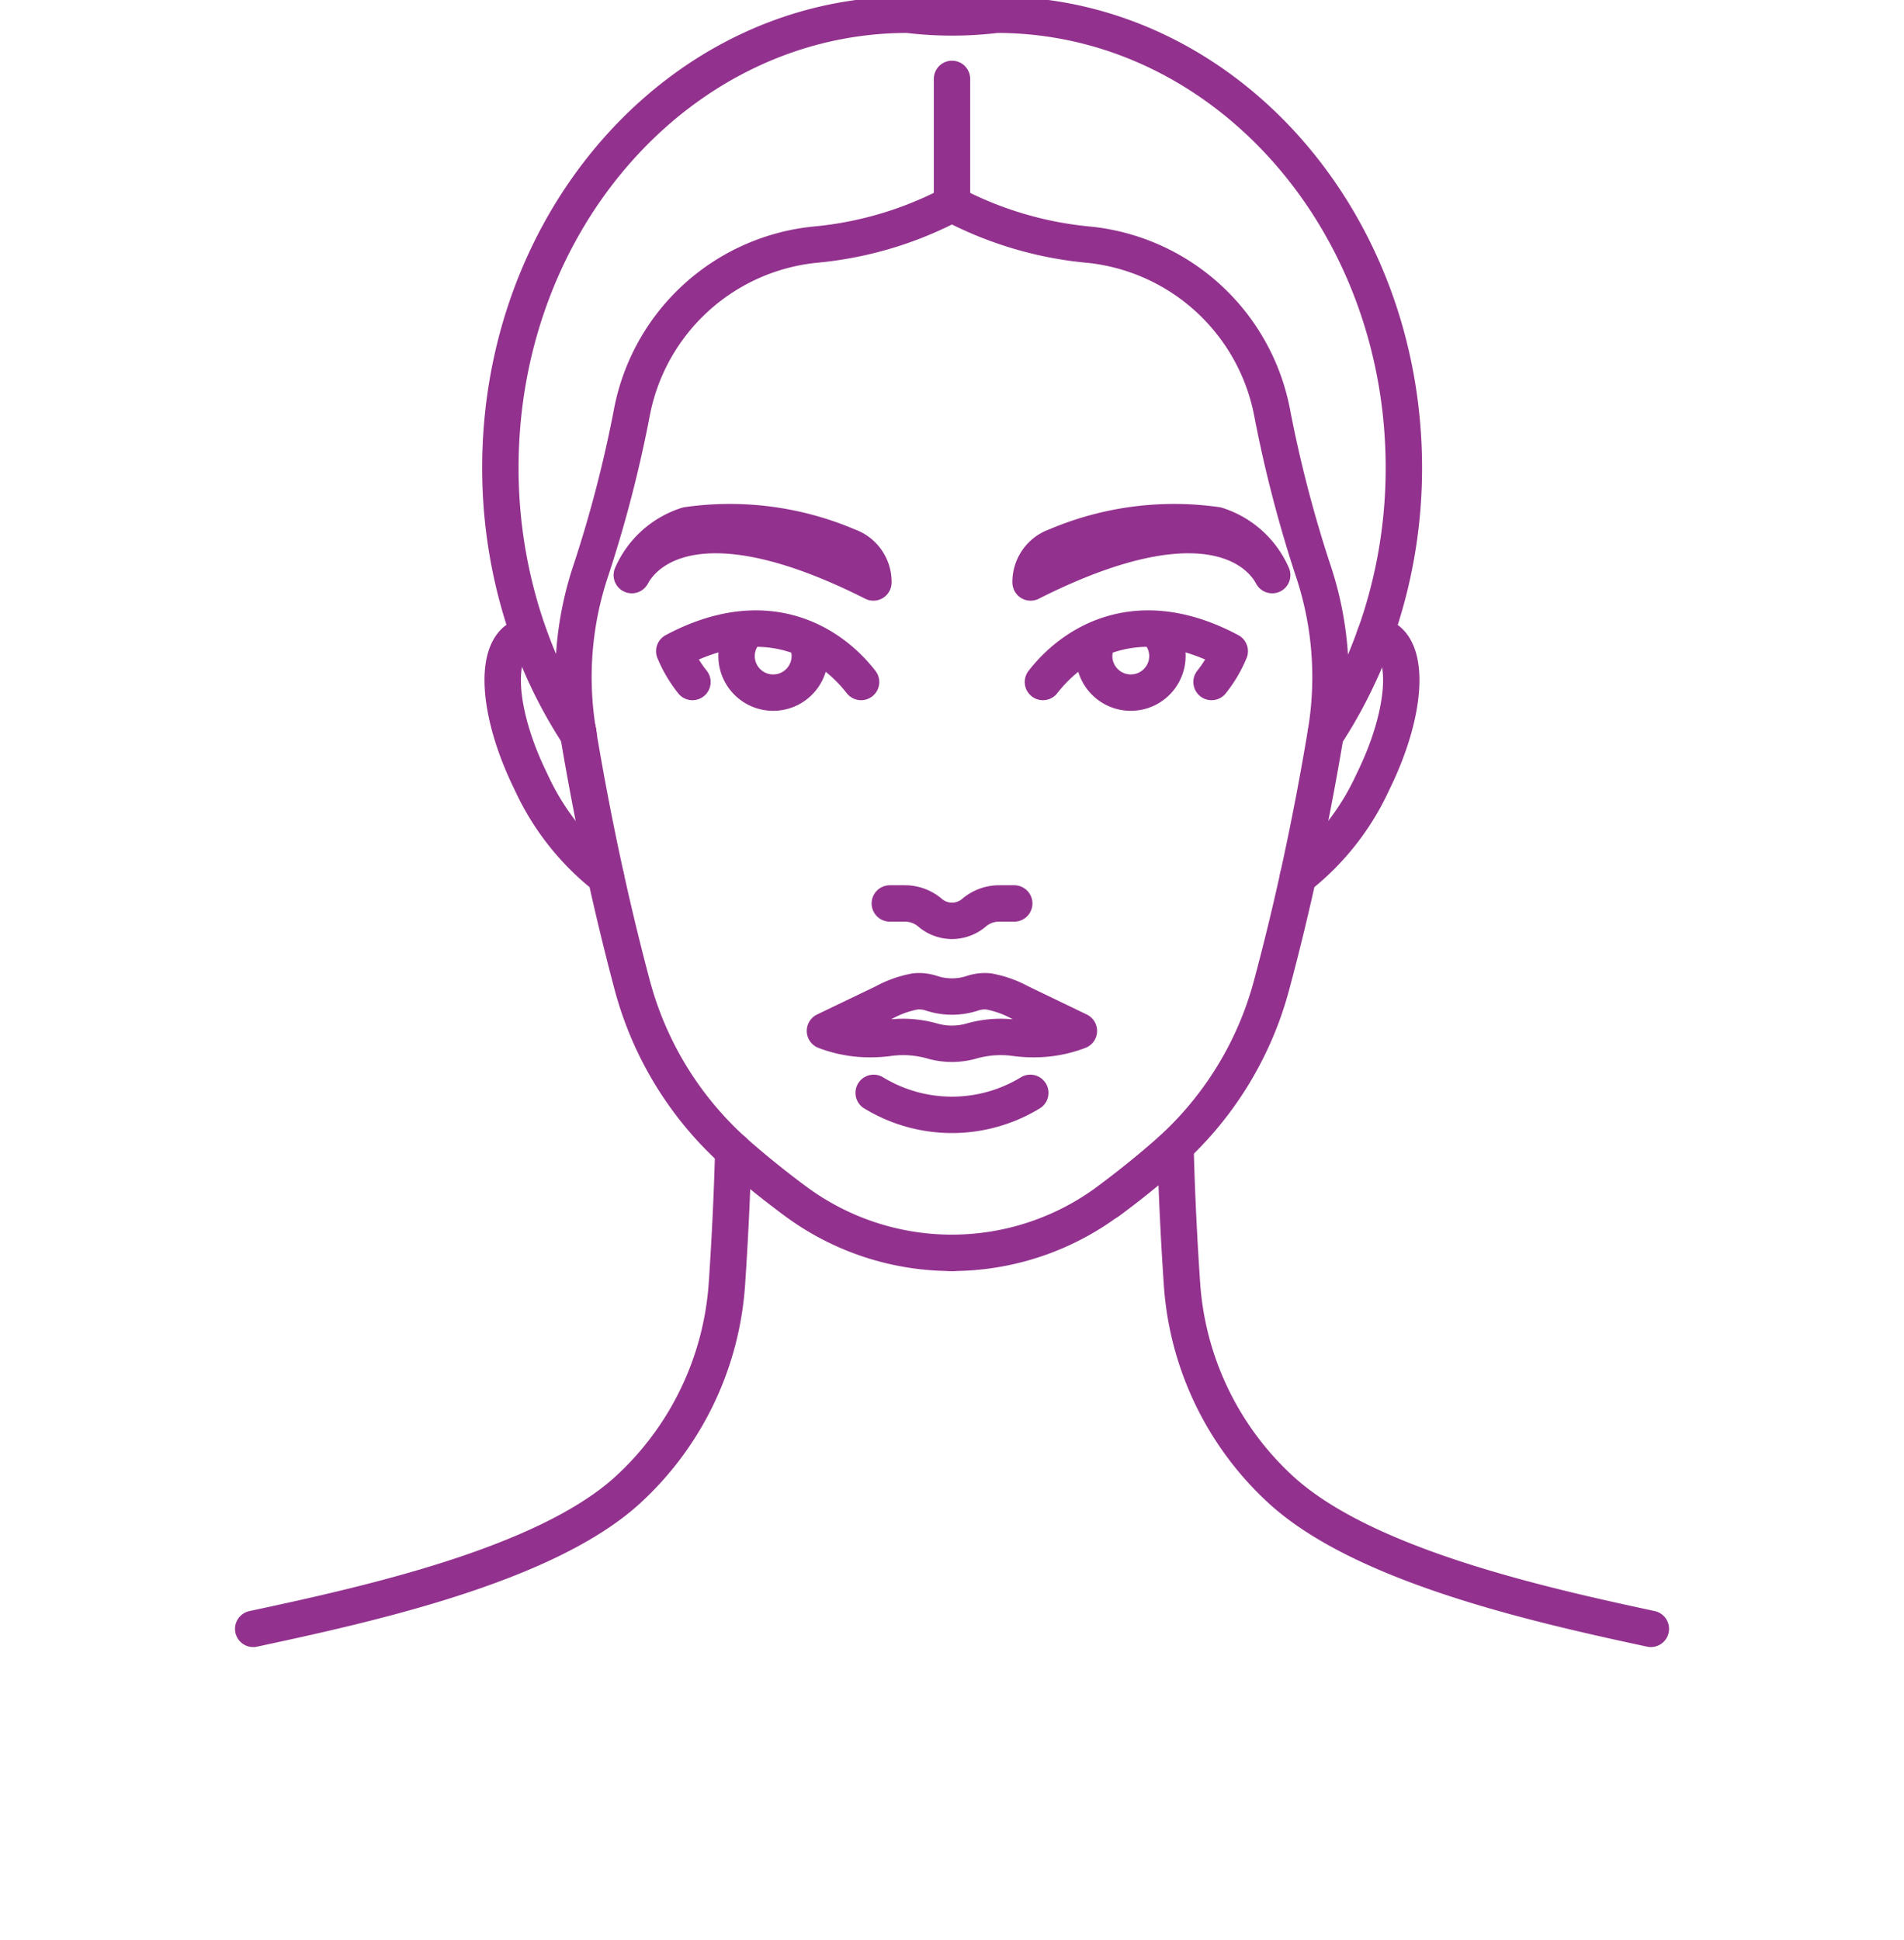 <?xml version="1.0" encoding="UTF-8"?>
<svg xmlns="http://www.w3.org/2000/svg" xmlns:xlink="http://www.w3.org/1999/xlink" width="62.78" height="63.97" viewBox="0 0 62.78 63.97">
  <defs>
    <clipPath id="clip-path">
      <rect id="Rectangle_1239" data-name="Rectangle 1239" width="62.78" height="63.97" transform="translate(0 0)" fill="none" stroke="#93328e" stroke-width="1.2"></rect>
    </clipPath>
  </defs>
  <g id="Group_4637" data-name="Group 4637" clip-path="url(#clip-path)">
    <path id="Path_9251" data-name="Path 9251" d="M701,43.608l-.02.122a15.381,15.381,0,0,0,1.072-1.926v0q.2-.419.367-.854l.026-.067q.078-.2.15-.4c.034-.093.066-.187.1-.281.02-.054.051-.156.069-.211.008-.024.016-.047.024-.071h0a16.41,16.41,0,0,0,.77-4.99c0-8.249-6.012-14.935-13.428-14.935a12.131,12.131,0,0,1-2.934,0c-7.416,0-13.428,6.687-13.428,14.935a16.416,16.416,0,0,0,.77,4.99h0c.008.024.017.048.024.072.019.061.047.151.068.211.034.093.066.187.1.281q.073.2.15.4l.026.067q.172.434.367.854l0,0a15.356,15.356,0,0,0,1.072,1.926l-.02-.122" transform="translate(-657.269 -19.509)" fill="none" stroke="#93328e" stroke-linecap="round" stroke-linejoin="round" stroke-width="1.2"></path>
    <path id="Path_9252" data-name="Path 9252" d="M1117.92,1338.113a4.963,4.963,0,0,1-5.165,0m4.827-2.977a3.462,3.462,0,0,0-1.035-.368,1.3,1.3,0,0,0-.56.069,2.153,2.153,0,0,1-1.3,0,1.3,1.3,0,0,0-.56-.069,3.461,3.461,0,0,0-1.035.368l-1.943.934a4.151,4.151,0,0,0,1.505.272,4.468,4.468,0,0,0,.623-.044,3.522,3.522,0,0,1,1.438.113,2.354,2.354,0,0,0,1.241,0,3.523,3.523,0,0,1,1.438-.113,4.467,4.467,0,0,0,.623.044,4.15,4.15,0,0,0,1.505-.272Z" transform="translate(-1083.948 -1302.082)" fill="none" stroke="#93328e" stroke-linecap="round" stroke-linejoin="round" stroke-width="1.2"></path>
    <path id="Path_9253" data-name="Path 9253" d="M1198.431,1216.658h.5a1.272,1.272,0,0,1,.827.306,1.114,1.114,0,0,0,1.448,0,1.272,1.272,0,0,1,.827-.306h.5" transform="translate(-1169.091 -1186.872)" fill="none" stroke="#93328e" stroke-linecap="round" stroke-linejoin="round" stroke-width="1.2"></path>
    <path id="Path_9254" data-name="Path 9254" d="M1395.99,703.764c-.016.022-1.272-3.136-7.966.243a1.24,1.24,0,0,1,.828-1.19,9.94,9.94,0,0,1,5.308-.7A2.972,2.972,0,0,1,1395.99,703.764Zm-2,3.524a4.23,4.23,0,0,0,.6-1.016c-3-1.6-5.116-.325-6.16,1.016m3.706-1.753a4.2,4.2,0,0,0-1.869.321c-.01.023-.021.046-.031.069a1.2,1.2,0,0,0-.114.59,1.208,1.208,0,0,0,2.413-.076,1.2,1.2,0,0,0-.387-.885Z" transform="translate(-1354.042 -684.803)" fill="none" stroke="#93328e" stroke-linecap="round" stroke-linejoin="round" stroke-width="1.2"></path>
    <path id="Path_9255" data-name="Path 9255" d="M850.919,703.764c.016.022,1.272-3.136,7.966.243a1.24,1.24,0,0,0-.828-1.19,9.94,9.94,0,0,0-5.308-.7A2.971,2.971,0,0,0,850.919,703.764Zm2,3.524a4.237,4.237,0,0,1-.6-1.016c3-1.6,5.116-.325,6.16,1.016m-3.706-1.753a4.194,4.194,0,0,1,1.869.321c.01.023.021.046.031.069a1.2,1.2,0,0,1,.113.59,1.208,1.208,0,0,1-2.413-.076,1.2,1.2,0,0,1,.387-.885Z" transform="translate(-830.087 -684.803)" fill="none" stroke="#93328e" stroke-linecap="round" stroke-linejoin="round" stroke-width="1.2"></path>
    <path id="Path_9256" data-name="Path 9256" d="M44.6,1549.568c-.043,1.619-.123,3.123-.209,4.384a10.143,10.143,0,0,1-3.276,6.806c-2.731,2.491-8.64,3.782-12.344,4.576" transform="translate(-20.422 -1511.631)" fill="none" stroke="#93328e" stroke-linecap="round" stroke-linejoin="round" stroke-width="1.2"></path>
    <path id="Path_9257" data-name="Path 9257" d="M1280.377,1687.238h-.062" transform="translate(-1248.97 -1645.931)" fill="none" stroke="#93328e" stroke-linecap="round" stroke-linejoin="round" stroke-width="1.2"></path>
    <path id="Path_9258" data-name="Path 9258" d="M1510.442,1559.658c-3.7-.794-9.456-2.085-12.187-4.576a10.137,10.137,0,0,1-3.273-6.8c-.088-1.3-.172-2.858-.214-4.531-.11.1-.222.206-.337.306q-.91.792-1.881,1.51" transform="translate(-1456.009 -1505.956)" fill="none" stroke="#93328e" stroke-linecap="round" stroke-linejoin="round" stroke-width="1.2"></path>
    <path id="Path_9259" data-name="Path 9259" d="M777.92,982.375c0,.016,0,.032.007.048" transform="translate(-758.875 -958.324)" fill="none" stroke="#93328e" stroke-linecap="round" stroke-linejoin="round" stroke-width="1.2"></path>
    <path id="Path_9260" data-name="Path 9260" d="M677.714,857.186c-.979.358-.859,2.5.268,4.785a8.42,8.42,0,0,0,2.474,3.142" transform="translate(-660.476 -836.2)" fill="none" stroke="#93328e" stroke-linecap="round" stroke-linejoin="round" stroke-width="1.2"></path>
    <path id="Path_9261" data-name="Path 9261" d="M778.215,984.354l.02.122" transform="translate(-759.163 -960.255)" fill="none" stroke="#93328e" stroke-linecap="round" stroke-linejoin="round" stroke-width="1.2"></path>
    <path id="Path_9262" data-name="Path 9262" d="M1748.2,863.294a8.421,8.421,0,0,0,2.474-3.142c1.128-2.284,1.248-4.426.268-4.785a.838.838,0,0,0-.2-.046l-.014.038" transform="translate(-1705.402 -834.382)" fill="none" stroke="#93328e" stroke-linecap="round" stroke-linejoin="round" stroke-width="1.2"></path>
    <path id="Path_9263" data-name="Path 9263" d="M797.121,292.445v-.006l.021-.125A11.062,11.062,0,0,0,796.7,287a41.906,41.906,0,0,1-1.344-5.19,6.863,6.863,0,0,0-5.992-5.514,12.06,12.06,0,0,1-4.561-1.344,12.045,12.045,0,0,1-4.533,1.34,6.848,6.848,0,0,0-6.011,5.477A41.92,41.92,0,0,1,772.907,287a11.06,11.06,0,0,0-.443,5.309l.021.13h0c.486,2.9,1.085,5.674,1.78,8.28a11.292,11.292,0,0,0,3.5,5.6q.91.793,1.881,1.51a8.667,8.667,0,0,0,5.108,1.7h.062a8.66,8.66,0,0,0,5.134-1.7q.971-.717,1.882-1.51a11.294,11.294,0,0,0,3.505-5.6C796.036,298.119,796.635,295.345,797.121,292.445Z" transform="translate(-753.414 -268.224)" fill="none" stroke="#93328e" stroke-linecap="round" stroke-linejoin="round" stroke-width="1.2"></path>
    <line id="Line_219" data-name="Line 219" y1="4.172" transform="translate(31.39 2.601)" fill="none" stroke="#93328e" stroke-linecap="round" stroke-linejoin="round" stroke-width="1.2"></line>
  </g>
</svg>

